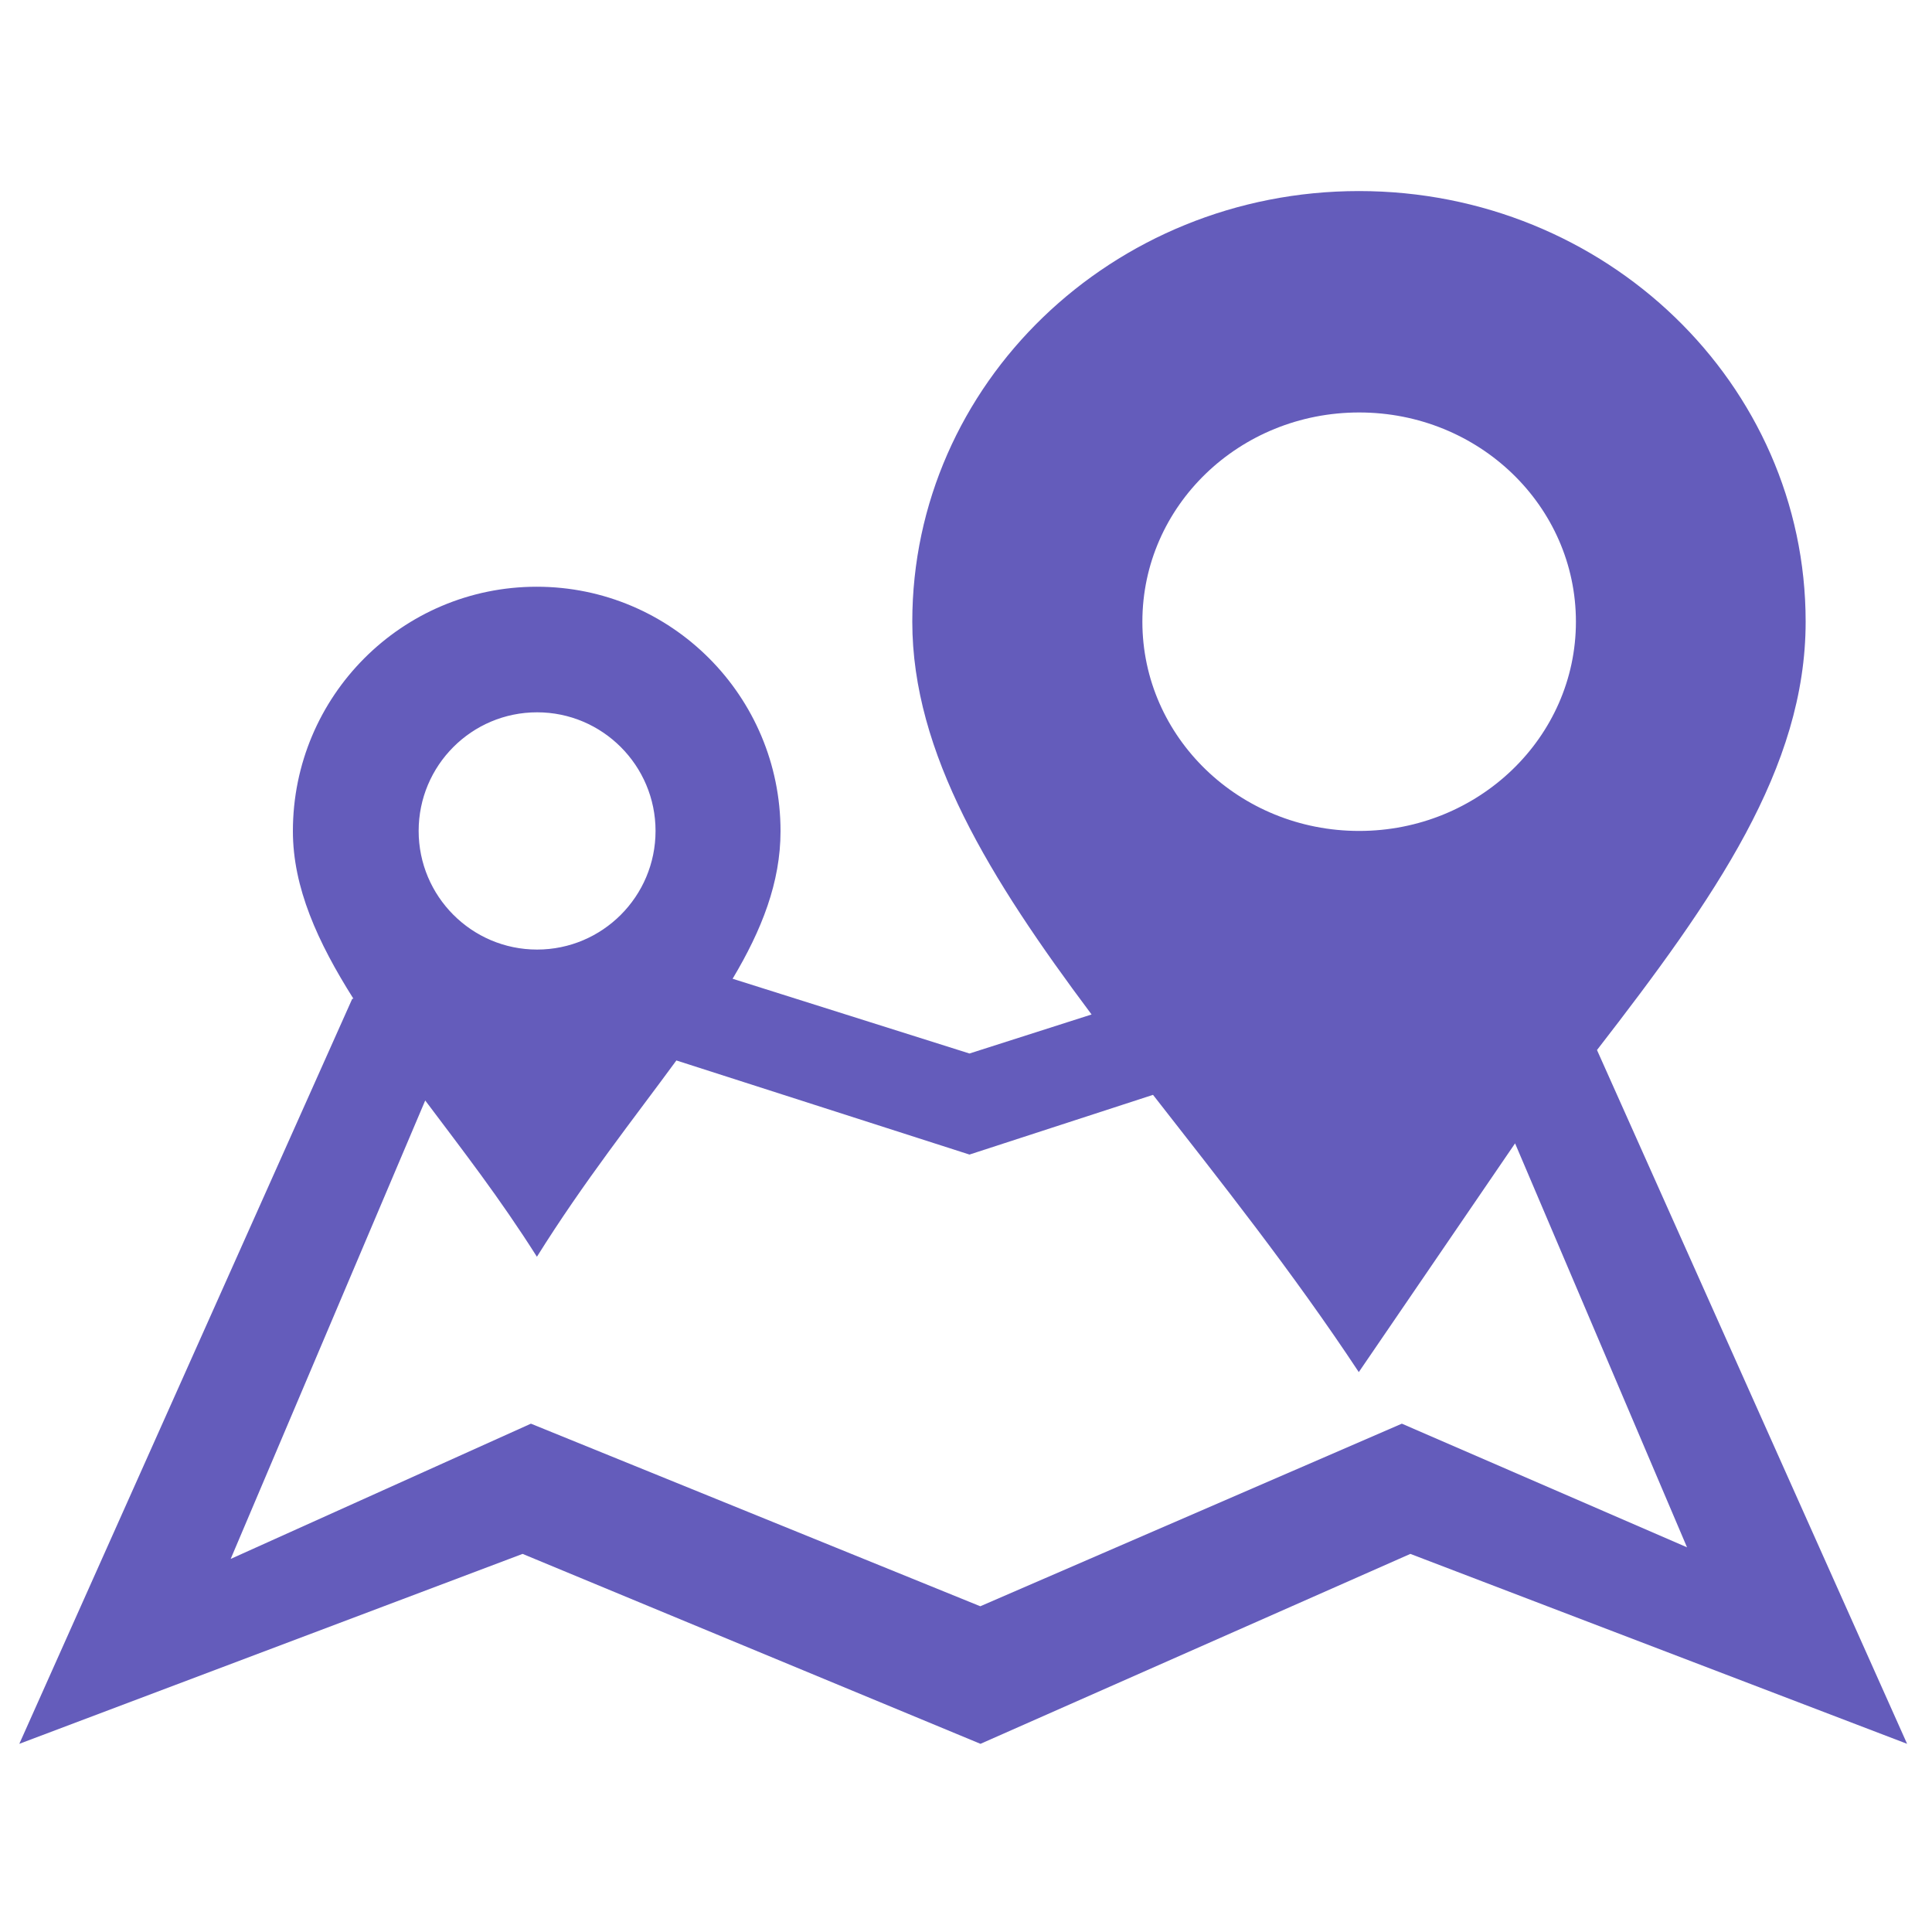 <svg width="65" height="65" viewBox="0 0 65 65" fill="none" xmlns="http://www.w3.org/2000/svg">
<g id="8cb0dad0d93211cc38c88df74b6d7952 1">
<g id="Group">
<path id="Vector" d="M53.729 35.327C57.7 30.199 60.749 25.844 60.749 20.917C60.749 12.915 54.028 6.428 45.721 6.428C37.42 6.428 30.693 12.915 30.693 20.917C30.693 25.343 33.306 29.562 36.725 34.131L32.617 35.444L24.648 32.929C25.63 31.284 26.26 29.685 26.26 27.963C26.26 23.419 22.587 19.74 18.057 19.74C13.527 19.74 9.854 23.419 9.854 27.963C9.854 29.861 10.686 31.694 11.889 33.598L11.85 33.605L0.65 58.669L17.582 52.279L32.987 58.669L47.45 52.279L64.162 58.669L53.729 35.327ZM45.727 13.877C49.758 13.877 53.02 17.023 53.02 20.917C53.02 24.804 49.751 27.956 45.727 27.956C41.697 27.956 38.434 24.804 38.434 20.917C38.434 17.023 41.691 13.877 45.727 13.877ZM18.07 23.965C20.267 23.965 22.055 25.753 22.055 27.956C22.055 30.16 20.267 31.947 18.07 31.947C15.867 31.947 14.085 30.153 14.085 27.956C14.085 25.753 15.867 23.965 18.07 23.965ZM47.164 47.898L32.981 54.041L17.862 47.898L7.761 52.448L14.306 37.024C15.594 38.74 16.79 40.274 18.064 42.282C19.656 39.734 21.333 37.622 22.756 35.678L32.617 38.844L38.792 36.835C41.054 39.734 43.485 42.789 45.715 46.163L50.973 38.467L56.758 52.058L47.164 47.898Z" fill="#645CBB"/>
</g>
</g>
</svg>
